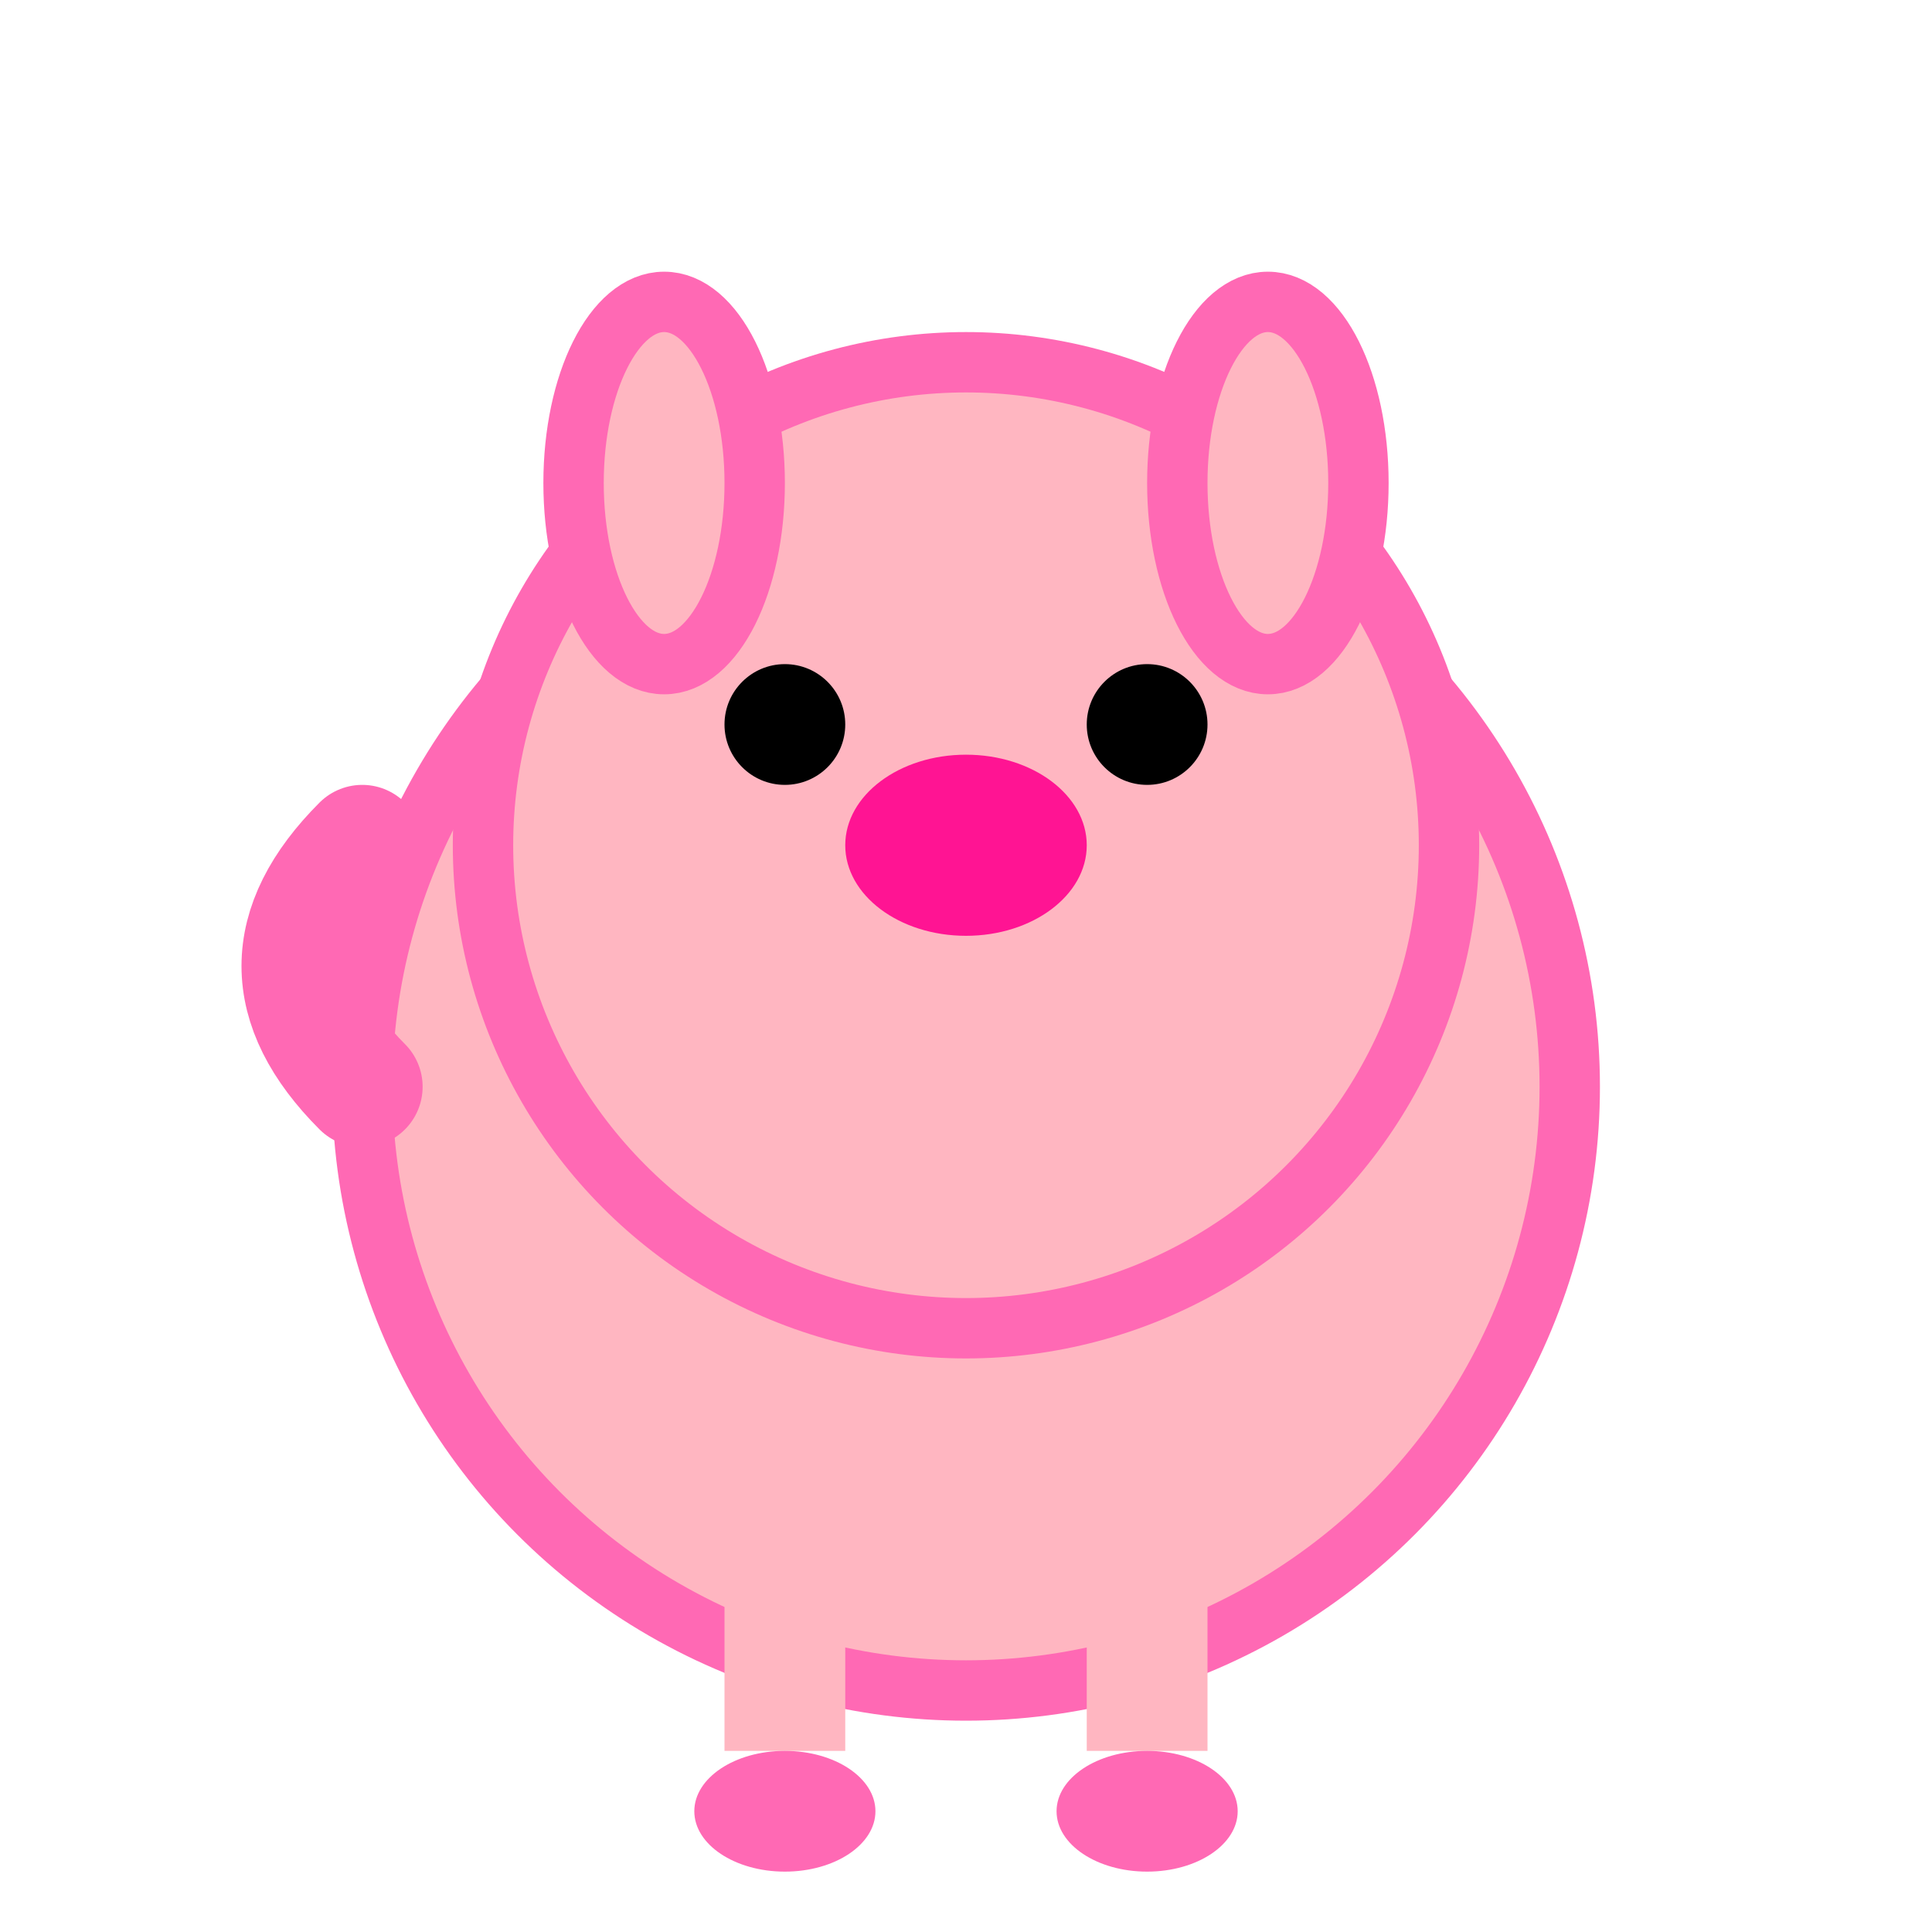 <svg xmlns="http://www.w3.org/2000/svg" viewBox="0 0 32 32" width="32" height="32">
  <!-- 돼지 몸체 -->
  <circle cx="16" cy="18" r="10" fill="#FFB6C1" stroke="#FF69B4" stroke-width="1"/>
  
  <!-- 돼지 얼굴 -->
  <circle cx="16" cy="14" r="8" fill="#FFB6C1" stroke="#FF69B4" stroke-width="1"/>
  
  <!-- 돼지 코 -->
  <ellipse cx="16" cy="14" rx="2" ry="1.5" fill="#FF1493"/>
  
  <!-- 돼지 눈 -->
  <circle cx="13" cy="12" r="1" fill="#000"/>
  <circle cx="19" cy="12" r="1" fill="#000"/>
  
  <!-- 돼지 귀 -->
  <ellipse cx="11" cy="8" rx="1.5" ry="3" fill="#FFB6C1" stroke="#FF69B4" stroke-width="1"/>
  <ellipse cx="21" cy="8" rx="1.5" ry="3" fill="#FFB6C1" stroke="#FF69B4" stroke-width="1"/>
  
  <!-- 돼지 꼬리 -->
  <path d="M6 18 Q4 16 6 14" stroke="#FF69B4" stroke-width="2" fill="none" stroke-linecap="round"/>
  
  <!-- 돼지 다리 -->
  <rect x="12" y="26" width="2" height="3" fill="#FFB6C1"/>
  <rect x="18" y="26" width="2" height="3" fill="#FFB6C1"/>
  
  <!-- 돼지 발 -->
  <ellipse cx="13" cy="30" rx="1.5" ry="1" fill="#FF69B4"/>
  <ellipse cx="19" cy="30" rx="1.5" ry="1" fill="#FF69B4"/>
</svg>
